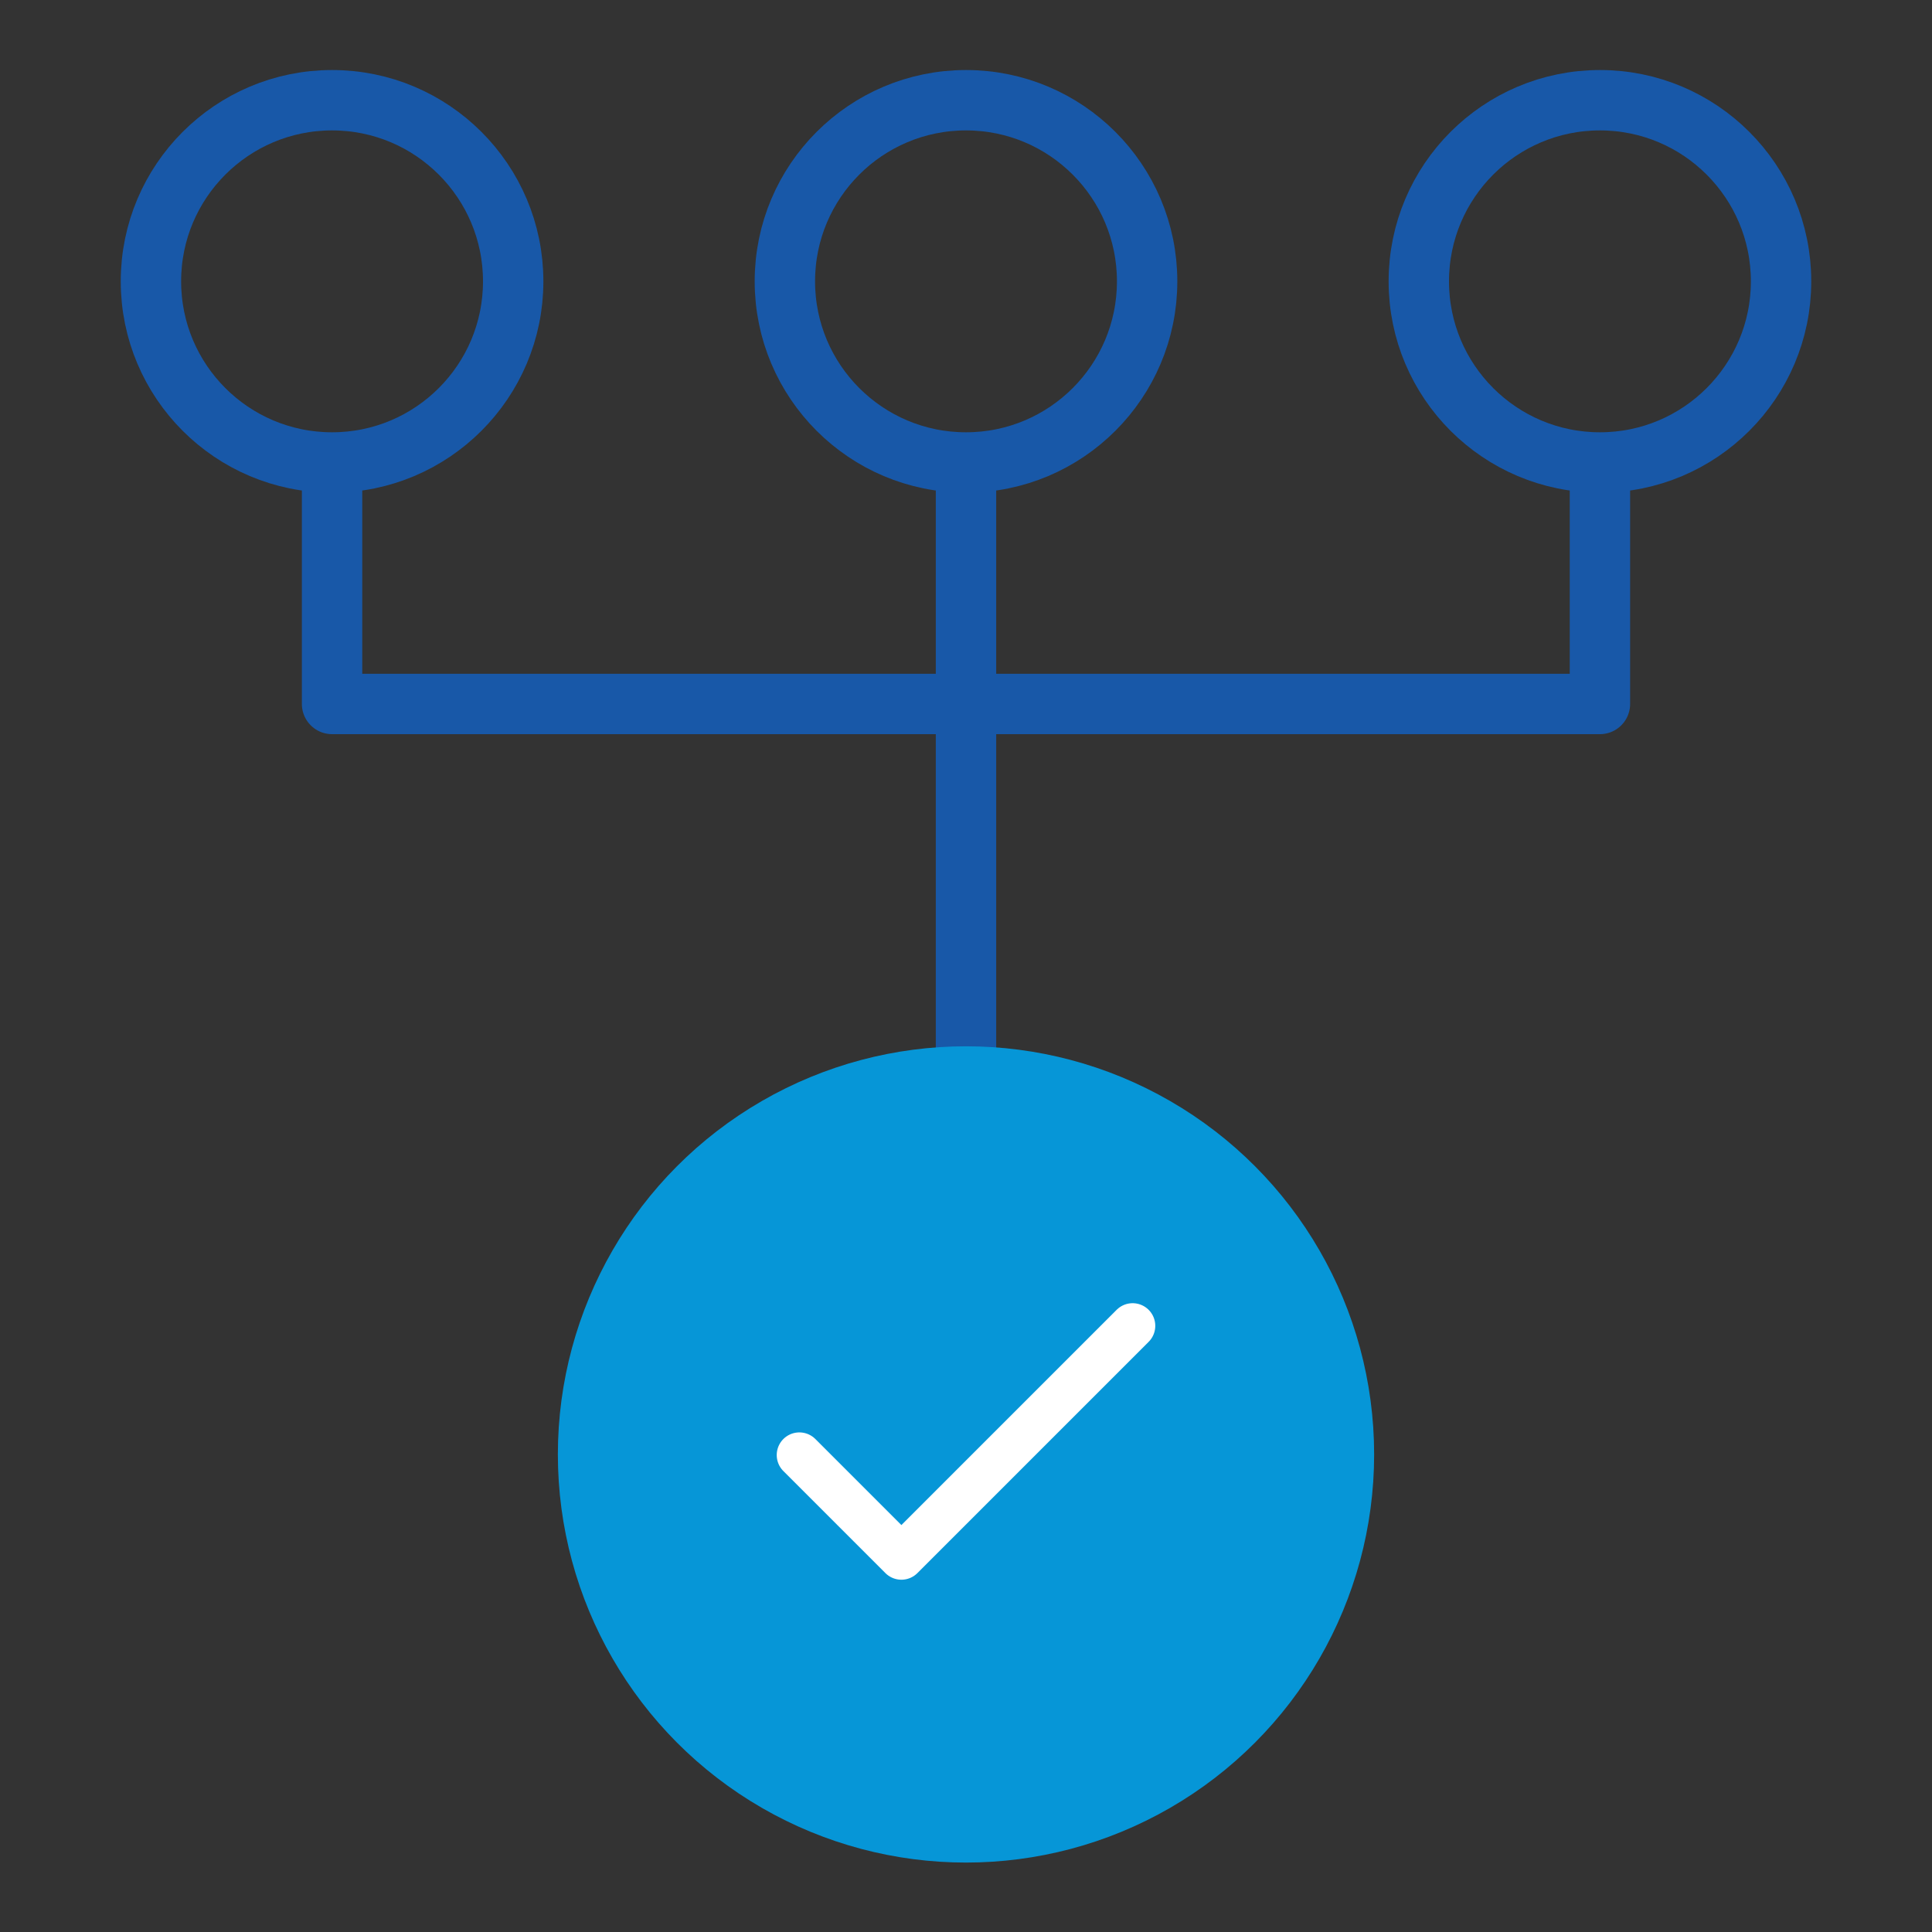 <?xml version="1.0" encoding="UTF-8"?>
<svg id="Layer_1" data-name="Layer 1" xmlns="http://www.w3.org/2000/svg" viewBox="0 0 32 32"><rect x="0" y="0" width="32" height="32" fill="#333333" stroke="none"/><defs><style>.cls-1,.cls-3,.cls-4{fill:none;}.cls-1,.cls-4{stroke:#1858a8;}.cls-1,.cls-3{stroke-linejoin:round;}.cls-2{fill:#0696d7;}.cls-3{stroke:#fff;stroke-linecap:round;stroke-width:0.75px;}.cls-4{stroke-miterlimit:10;}</style></defs><title>Workflow</title><line class="cls-1" x1="16" y1="7.34" x2="16" y2="17.99"/><circle class="cls-2" cx="16" cy="24.09" r="6.76"/><polyline class="cls-3" points="13.24 24.1 14.93 25.79 18.76 21.96"/><path class="cls-1" d="M5.5,7.34v4.32h21V7.34"/><circle class="cls-4" cx="5.5" cy="4.66" r="3"/><circle class="cls-4" cx="26.5" cy="4.66" r="3"/><circle class="cls-4" cx="16" cy="4.66" r="3"/></svg>